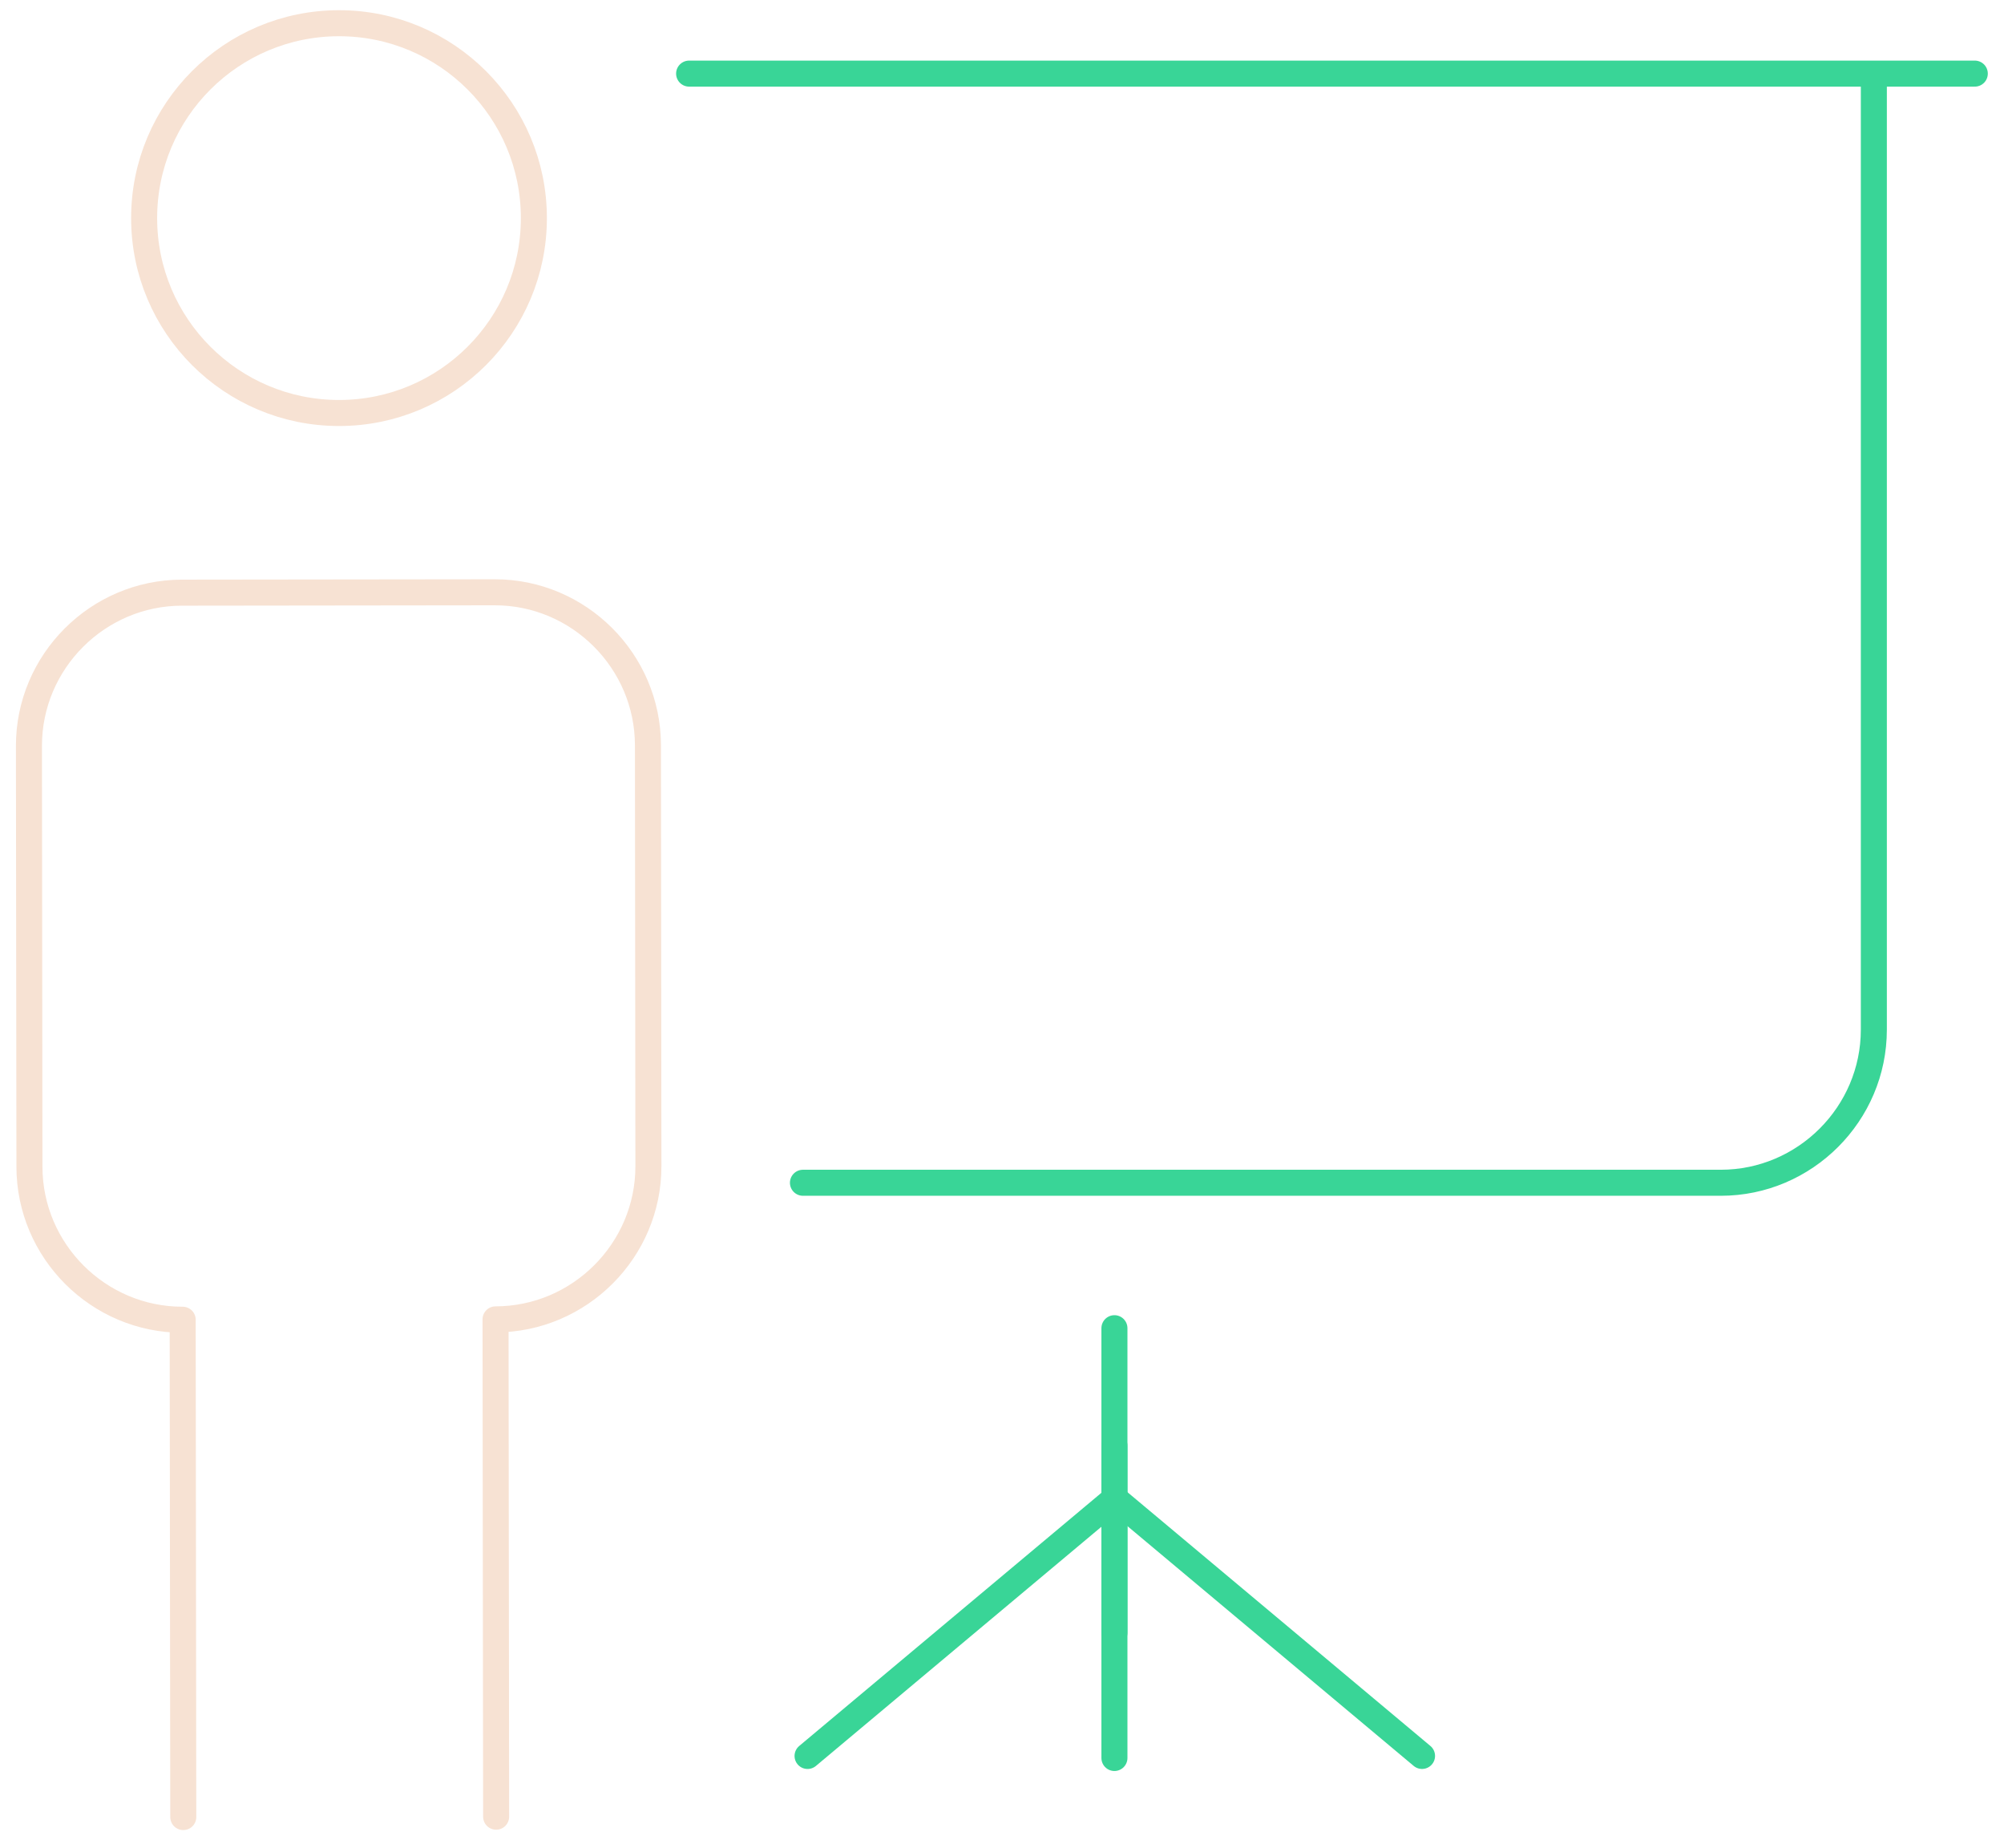 <svg width="77" height="71" viewBox="0 0 77 71" fill="none" xmlns="http://www.w3.org/2000/svg">
<path d="M42.82 51.025V62.725" stroke="#39D597" stroke-linecap="round" stroke-linejoin="round"/>
<path d="M42.82 55.536V67.536" stroke="#39D597" stroke-linecap="round" stroke-linejoin="round"/>
<path d="M42.729 57.658L31.029 67.458" stroke="#39D597" stroke-linecap="round" stroke-linejoin="round"/>
<path d="M54.639 67.457L42.939 57.657" stroke="#39D597" stroke-linecap="round" stroke-linejoin="round"/>
<path d="M30.852 45.438H66.118C69.353 45.438 71.999 42.79 71.999 39.555V2.896" stroke="#39D597" stroke-linecap="round" stroke-linejoin="round"/>
<path d="M26.478 2.828H75.878" stroke="#39D597" stroke-linecap="round" stroke-linejoin="round"/>
<path fill-rule="evenodd" clip-rule="evenodd" d="M20.513 8.379C20.513 12.514 17.161 15.866 13.026 15.866C8.891 15.866 5.538 12.514 5.538 8.379C5.538 4.244 8.891 0.892 13.026 0.892C17.161 0.892 20.513 4.244 20.513 8.379Z" stroke="#F7E2D3" stroke-linecap="round" stroke-linejoin="round"/>
<path d="M19.063 69.791L19.04 50.686C22.274 50.682 24.919 48.032 24.914 44.797L24.896 28.629C24.892 25.394 22.242 22.75 19.007 22.754L6.987 22.768C3.752 22.773 1.109 25.421 1.112 28.656L1.131 44.825C1.135 48.06 3.784 50.704 7.019 50.7L7.042 69.805" stroke="#F7E2D3" stroke-linecap="round" stroke-linejoin="round"/>
</svg>

